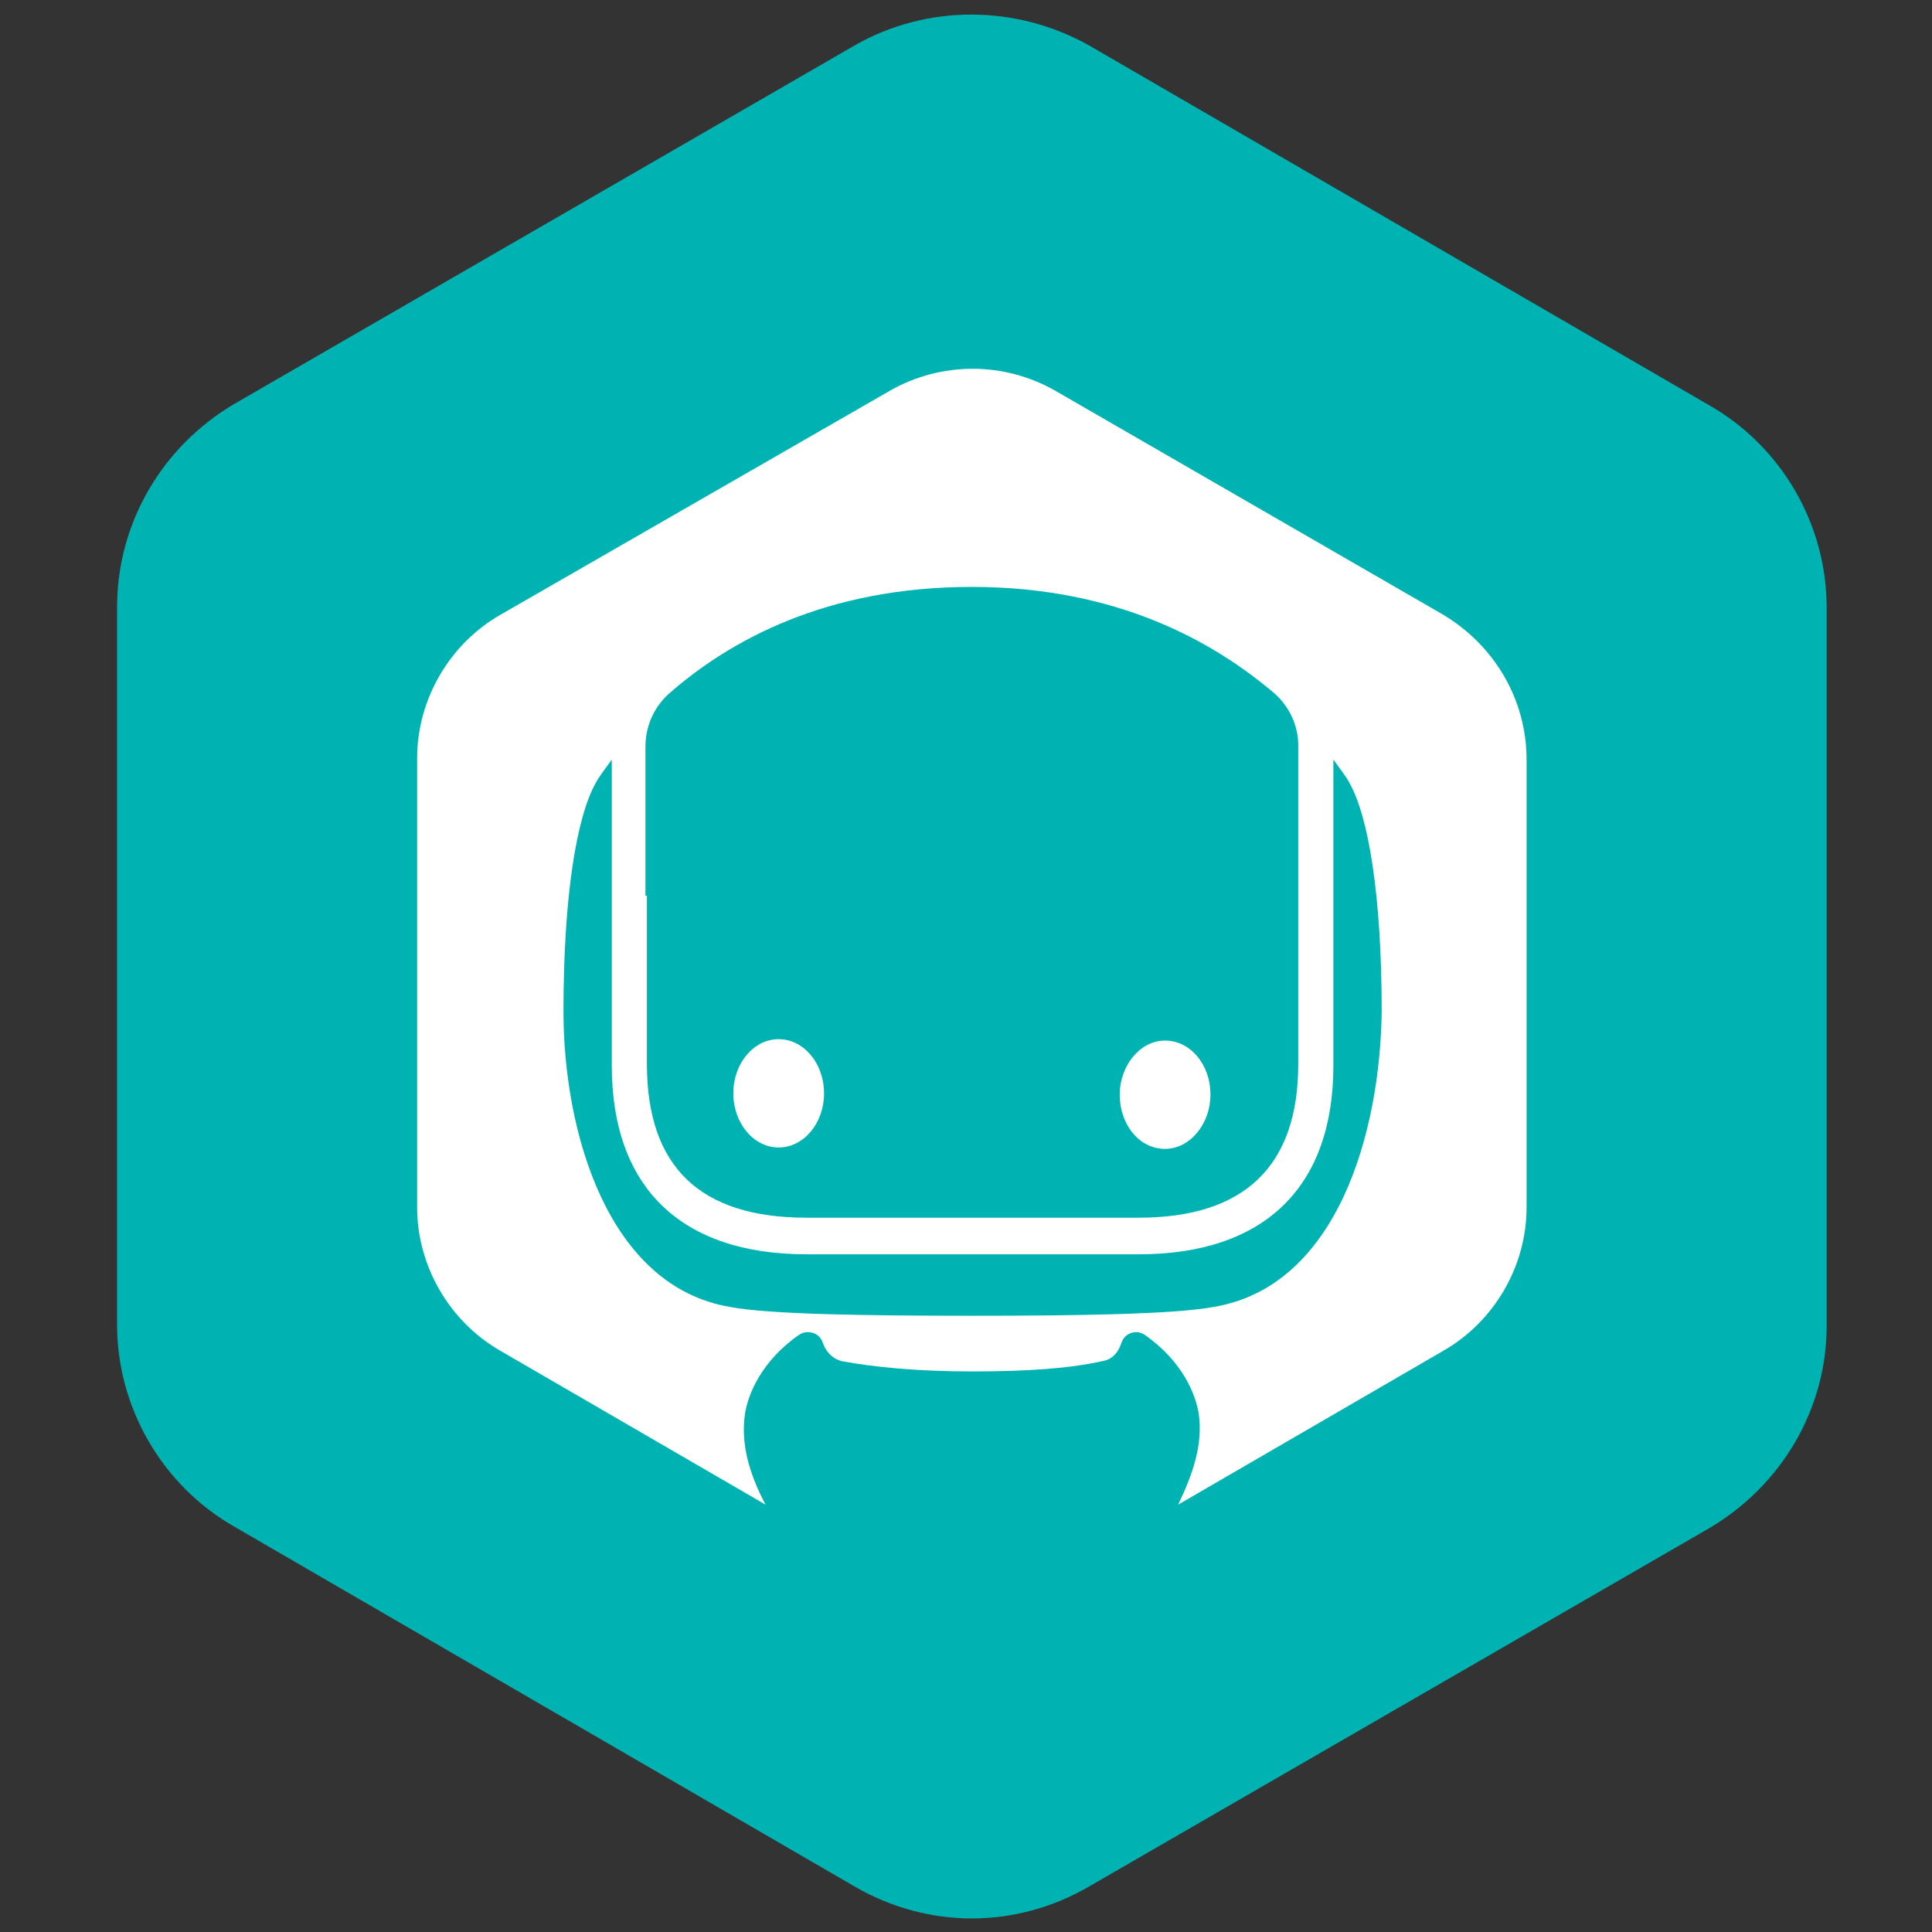 <svg width="32" height="32" viewBox="0 0 32 32" fill="none" xmlns="http://www.w3.org/2000/svg">
<rect x="0" y="0" width="32" height="32" fill="#333333" stroke="none"/>
<path d="M14.158 0.751L3.879 6.691C2.691 7.394 1.939 8.654 1.939 10.06V21.939C1.939 23.321 2.691 24.606 3.879 25.285L14.158 31.248C15.37 31.951 16.824 31.951 18.036 31.248L28.315 25.309C29.503 24.606 30.255 23.345 30.255 21.963V10.06C30.255 8.679 29.503 7.394 28.315 6.715L18.036 0.751C16.824 0.072 15.345 0.072 14.158 0.751Z" fill="#00B3B3"/>
<path d="M19.297 19.029C19.709 19.029 20.049 18.617 20.049 18.132C20.049 17.623 19.709 17.235 19.297 17.235C18.885 17.235 18.546 17.648 18.546 18.132C18.546 18.617 18.861 19.029 19.297 19.029Z" fill="white"/>
<path d="M23.903 10.181L17.479 6.472C16.63 5.987 15.588 5.987 14.739 6.472L8.291 10.181C7.443 10.666 6.909 11.587 6.909 12.557V19.999C6.909 20.969 7.443 21.89 8.291 22.375L12.679 24.921C12.412 24.411 12.267 23.927 12.339 23.418C12.388 23.102 12.606 22.545 13.236 22.108C13.382 22.011 13.576 22.084 13.624 22.23C13.673 22.375 13.77 22.496 13.94 22.545C14.473 22.642 15.176 22.715 16.097 22.715C17.018 22.715 17.721 22.666 18.255 22.545C18.424 22.52 18.521 22.399 18.57 22.254C18.618 22.084 18.812 22.011 18.958 22.108C19.588 22.545 19.806 23.102 19.855 23.418C19.927 23.927 19.758 24.411 19.515 24.921L23.903 22.375C24.752 21.89 25.285 20.969 25.285 19.999V12.581C25.285 11.587 24.752 10.69 23.903 10.181ZM10.691 14.836C10.691 14.617 10.691 13.527 10.691 12.363C10.691 12.024 10.836 11.708 11.079 11.49C12.073 10.617 13.673 9.721 16.097 9.721C18.521 9.721 20.121 10.642 21.115 11.49C21.358 11.708 21.503 12.024 21.503 12.339C21.503 13.502 21.503 14.593 21.503 14.811V17.623C21.503 19.32 20.606 20.169 18.861 20.169H13.358C11.588 20.169 10.715 19.32 10.715 17.623V14.836H10.691ZM20.097 21.648C19.442 21.769 17.843 21.793 16.097 21.793C14.327 21.793 12.727 21.769 12.097 21.648C10.061 21.308 9.333 18.739 9.333 16.751C9.333 14.836 9.552 13.527 9.867 12.969C9.915 12.872 10.012 12.751 10.133 12.581C10.133 13.599 10.133 14.666 10.133 14.836V17.648C10.133 19.66 11.273 20.775 13.358 20.775H18.861C20.945 20.775 22.085 19.66 22.085 17.648V14.836C22.085 14.666 22.085 13.599 22.085 12.581C22.206 12.751 22.303 12.872 22.352 12.969C22.667 13.527 22.885 14.836 22.885 16.751C22.861 18.739 22.158 21.308 20.097 21.648Z" fill="white"/>
<path d="M12.897 19.006C13.312 19.006 13.649 18.604 13.649 18.109C13.649 17.613 13.312 17.212 12.897 17.212C12.482 17.212 12.146 17.613 12.146 18.109C12.146 18.604 12.482 19.006 12.897 19.006Z" fill="white"/>
</svg>
